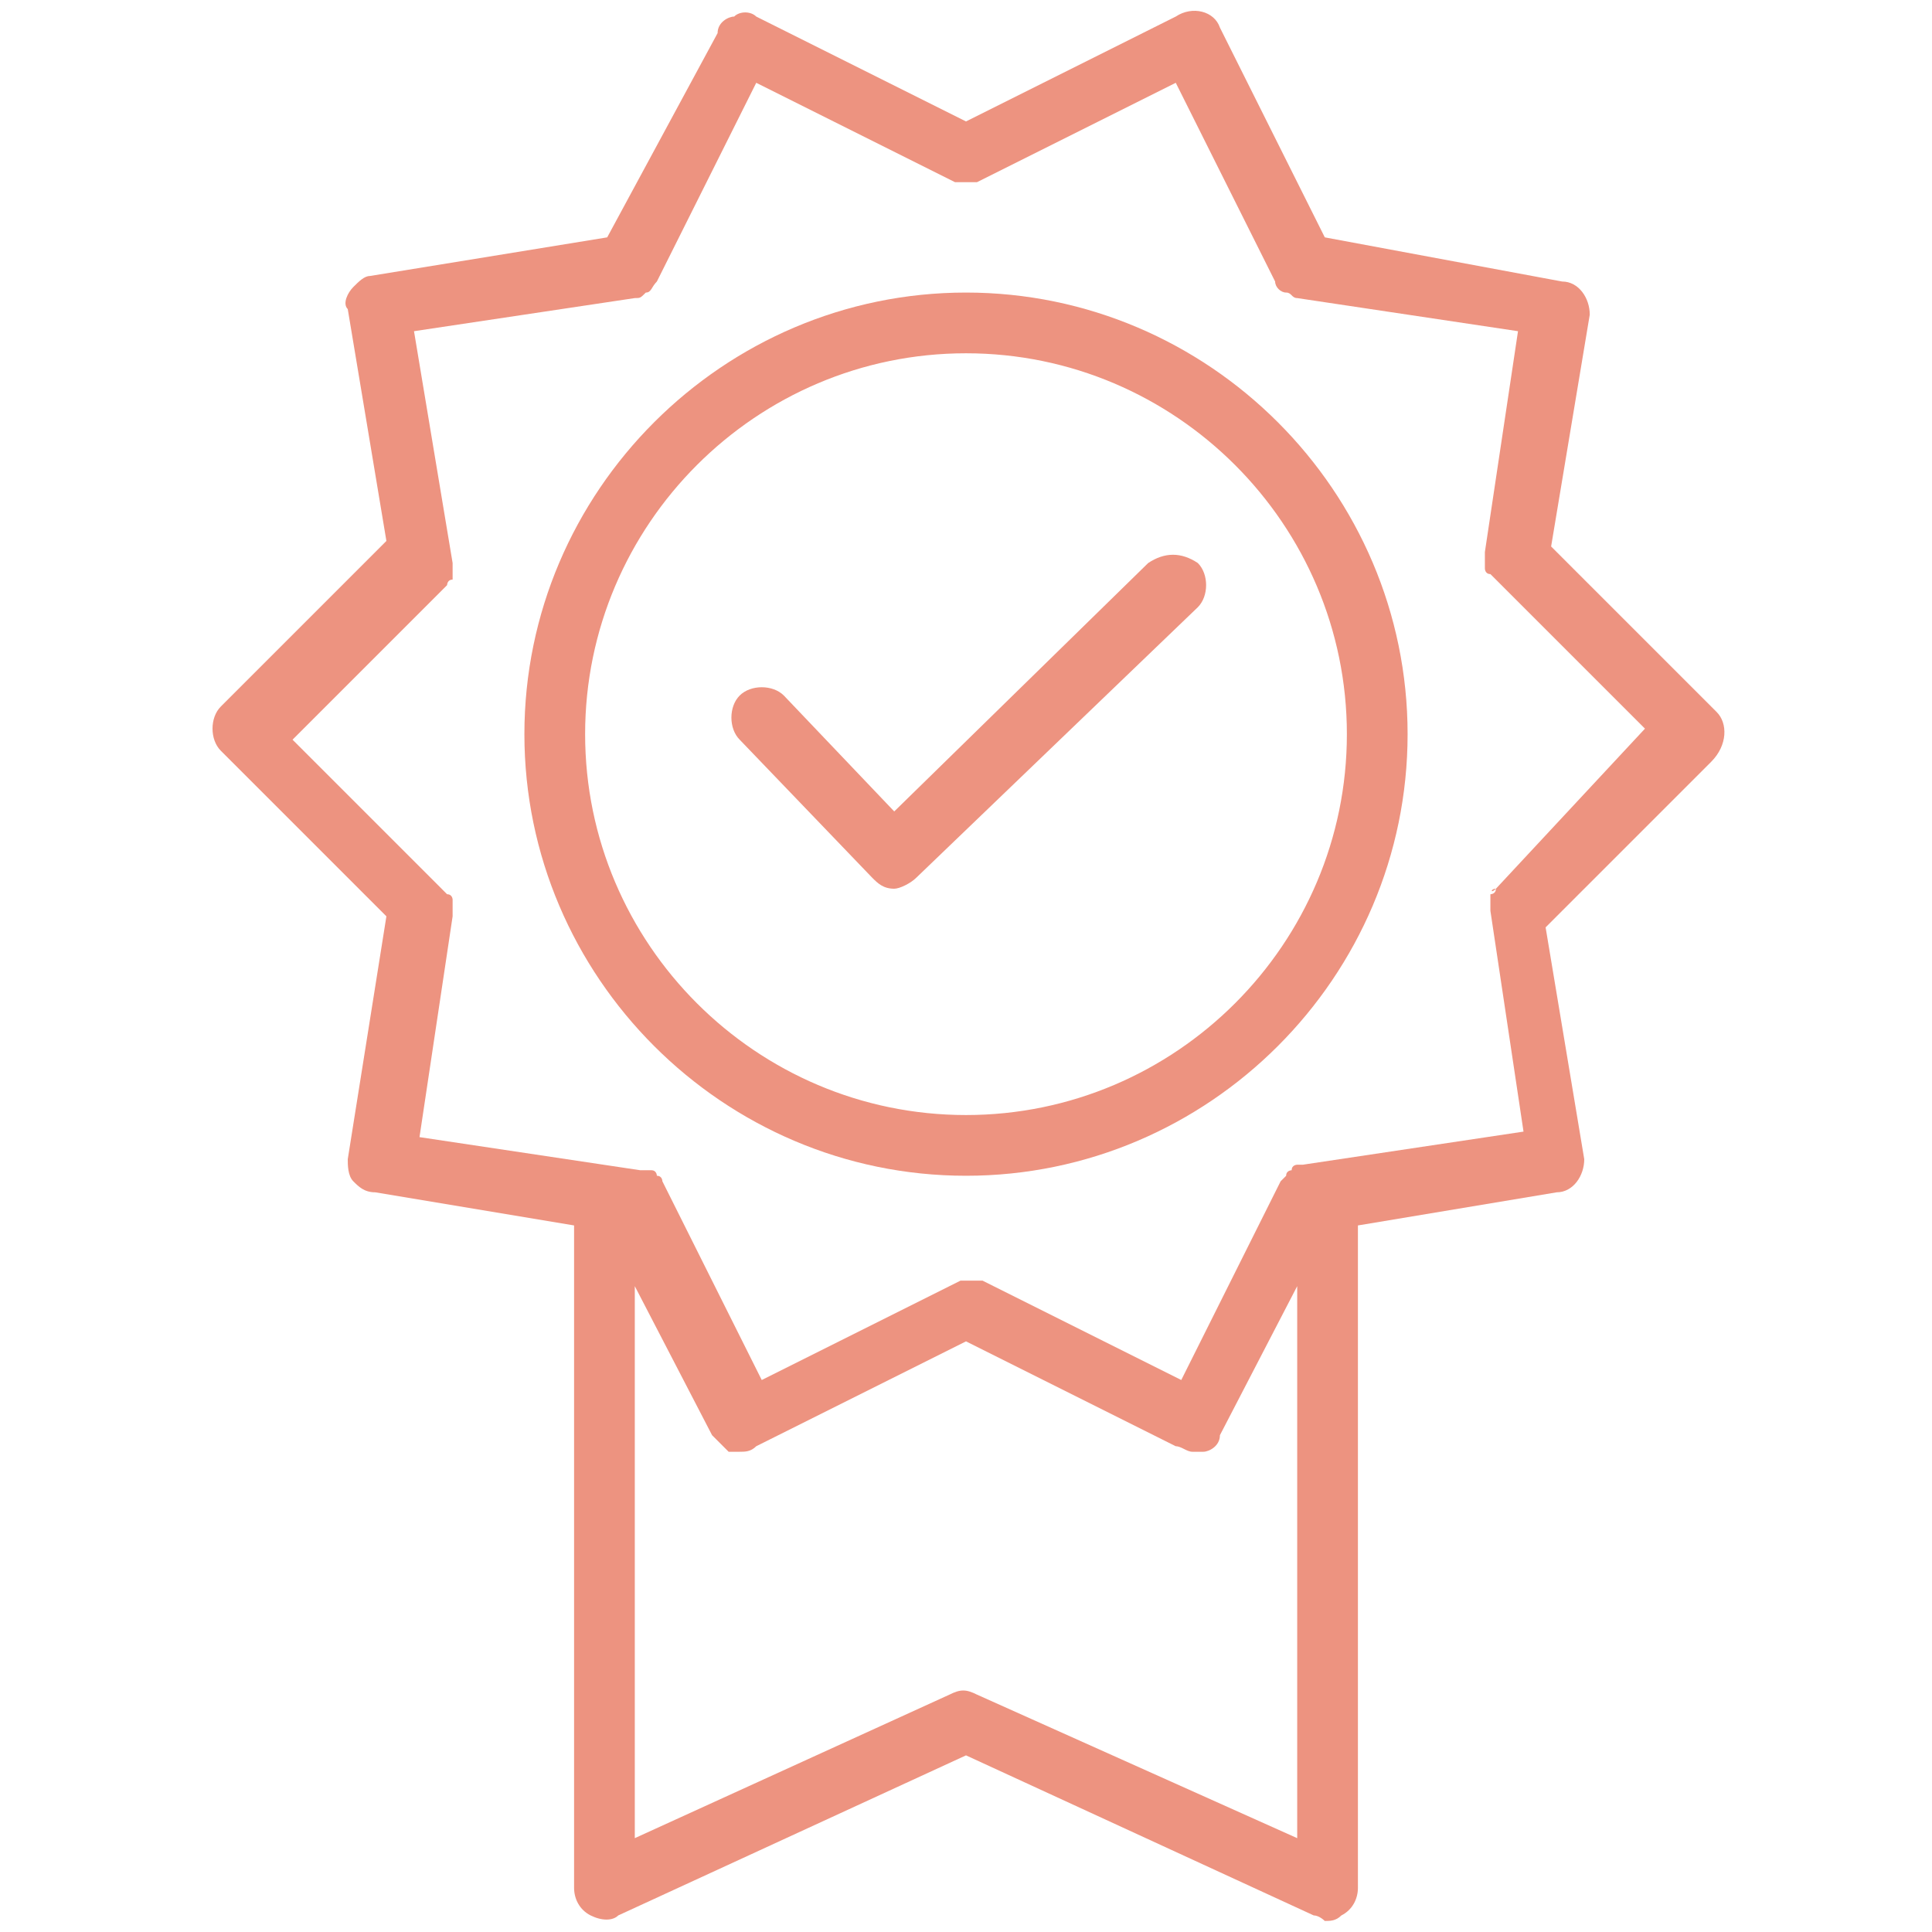 <?xml version="1.0" encoding="UTF-8"?> <!-- Generator: Adobe Illustrator 24.3.0, SVG Export Plug-In . SVG Version: 6.00 Build 0) --> <svg xmlns="http://www.w3.org/2000/svg" xmlns:xlink="http://www.w3.org/1999/xlink" id="Слой_1" x="0px" y="0px" viewBox="0 0 35 35" style="enable-background:new 0 0 35 35;" xml:space="preserve"> <style type="text/css"> .st0{fill:#ED9380;} </style> <g> <path class="st0" d="M31.1,12.9l-3-3l0.7-4.2c0-0.3-0.2-0.6-0.5-0.6L24,4.3l-1.9-3.8c-0.1-0.3-0.5-0.4-0.8-0.2l-3.8,1.9l-3.8-1.9 c-0.1-0.1-0.3-0.1-0.4,0c-0.1,0-0.3,0.1-0.3,0.3L11,4.3L6.7,5C6.6,5,6.5,5.1,6.4,5.2C6.3,5.3,6.2,5.5,6.3,5.6l0.7,4.2l-3,3 c-0.2,0.2-0.2,0.6,0,0.8l3,3L6.3,21c0,0.1,0,0.3,0.1,0.4c0.1,0.1,0.2,0.2,0.4,0.2l3.6,0.6v12c0,0.2,0.1,0.4,0.3,0.5 c0.2,0.1,0.4,0.1,0.5,0l6.3-2.9l6.3,2.9c0.1,0,0.2,0.1,0.2,0.1c0.1,0,0.2,0,0.3-0.1c0.2-0.1,0.3-0.3,0.3-0.5v-12l3.6-0.6 c0.3,0,0.5-0.3,0.5-0.6l-0.7-4.2l3-3C31.3,13.5,31.3,13.1,31.1,12.9z M17.7,30.7c-0.2-0.1-0.3-0.1-0.5,0l-5.7,2.6v-10l1.4,2.7 c0.1,0.1,0.2,0.2,0.3,0.3c0.1,0,0.1,0,0.2,0c0.1,0,0.2,0,0.3-0.1l3.8-1.9l3.8,1.9c0.1,0,0.2,0.1,0.3,0.1c0.1,0,0.1,0,0.2,0 c0.1,0,0.3-0.1,0.3-0.3l1.4-2.7v10L17.7,30.7z M27.1,16.1C27,16.1,27,16.2,27.1,16.1c0,0.1-0.1,0.1-0.1,0.1c0,0,0,0.1,0,0.1 c0,0,0,0.1,0,0.1c0,0,0,0.1,0,0.1c0,0,0,0,0,0l0.6,4l-4,0.6c0,0,0,0,0,0c0,0-0.1,0-0.1,0c0,0-0.1,0-0.1,0.1c0,0-0.1,0-0.1,0.1 c0,0-0.1,0.1-0.1,0.1c0,0,0,0,0,0l-1.8,3.6l-3.6-1.8c0,0,0,0,0,0c0,0-0.1,0-0.1,0c0,0-0.1,0-0.1,0c0,0-0.1,0-0.1,0c0,0-0.1,0-0.1,0 c0,0,0,0,0,0l-3.6,1.8l-1.8-3.6c0,0,0,0,0,0c0,0,0-0.1-0.1-0.1c0,0,0-0.1-0.1-0.1c0,0-0.1,0-0.1,0c0,0-0.1,0-0.1,0c0,0,0,0,0,0 l-4-0.6l0.6-4c0,0,0,0,0,0c0,0,0-0.1,0-0.1c0,0,0-0.1,0-0.1c0,0,0-0.1,0-0.1c0,0,0-0.1-0.1-0.1c0,0,0,0,0,0l-2.8-2.8l2.8-2.8 c0,0,0,0,0,0c0,0,0-0.1,0.1-0.1c0,0,0-0.1,0-0.1c0,0,0-0.1,0-0.1c0,0,0-0.1,0-0.1c0,0,0,0,0,0L7.5,6l4-0.6c0.1,0,0.1,0,0.2-0.1 c0,0,0,0,0,0c0.1,0,0.1-0.1,0.2-0.2c0,0,0,0,0,0l1.8-3.6l3.6,1.8c0,0,0,0,0,0c0,0,0.1,0,0.1,0c0,0,0.1,0,0.1,0c0,0,0.1,0,0.1,0 c0,0,0.1,0,0.1,0c0,0,0,0,0,0l3.6-1.8l1.8,3.6c0,0,0,0,0,0c0,0.1,0.1,0.2,0.2,0.2c0,0,0,0,0,0c0.1,0,0.1,0.1,0.2,0.1l4,0.6l-0.6,4 c0,0,0,0,0,0c0,0,0,0.1,0,0.1c0,0,0,0.1,0,0.1c0,0,0,0.1,0,0.1c0,0,0,0.1,0.1,0.1c0,0,0,0,0,0l2.8,2.8L27.1,16.1z"></path> <path class="st0" d="M17.5,5.3c-4.4,0-8,3.6-8,8s3.6,8,8,8s8-3.6,8-8S21.9,5.3,17.5,5.3z M17.5,20.2c-3.8,0-6.9-3.1-6.9-6.9 s3.1-6.9,6.9-6.9s6.9,3.1,6.9,6.9S21.3,20.2,17.5,20.2z"></path> <path class="st0" d="M20.8,10.2l-4.6,4.5l-2-2.1c-0.2-0.2-0.6-0.2-0.8,0c-0.2,0.2-0.2,0.6,0,0.8l2.4,2.5c0.1,0.1,0.2,0.2,0.4,0.2 c0,0,0,0,0,0c0.1,0,0.3-0.1,0.4-0.2l5.1-4.9c0.2-0.2,0.2-0.6,0-0.8C21.4,10,21.1,10,20.8,10.2z"></path> </g> </svg> 